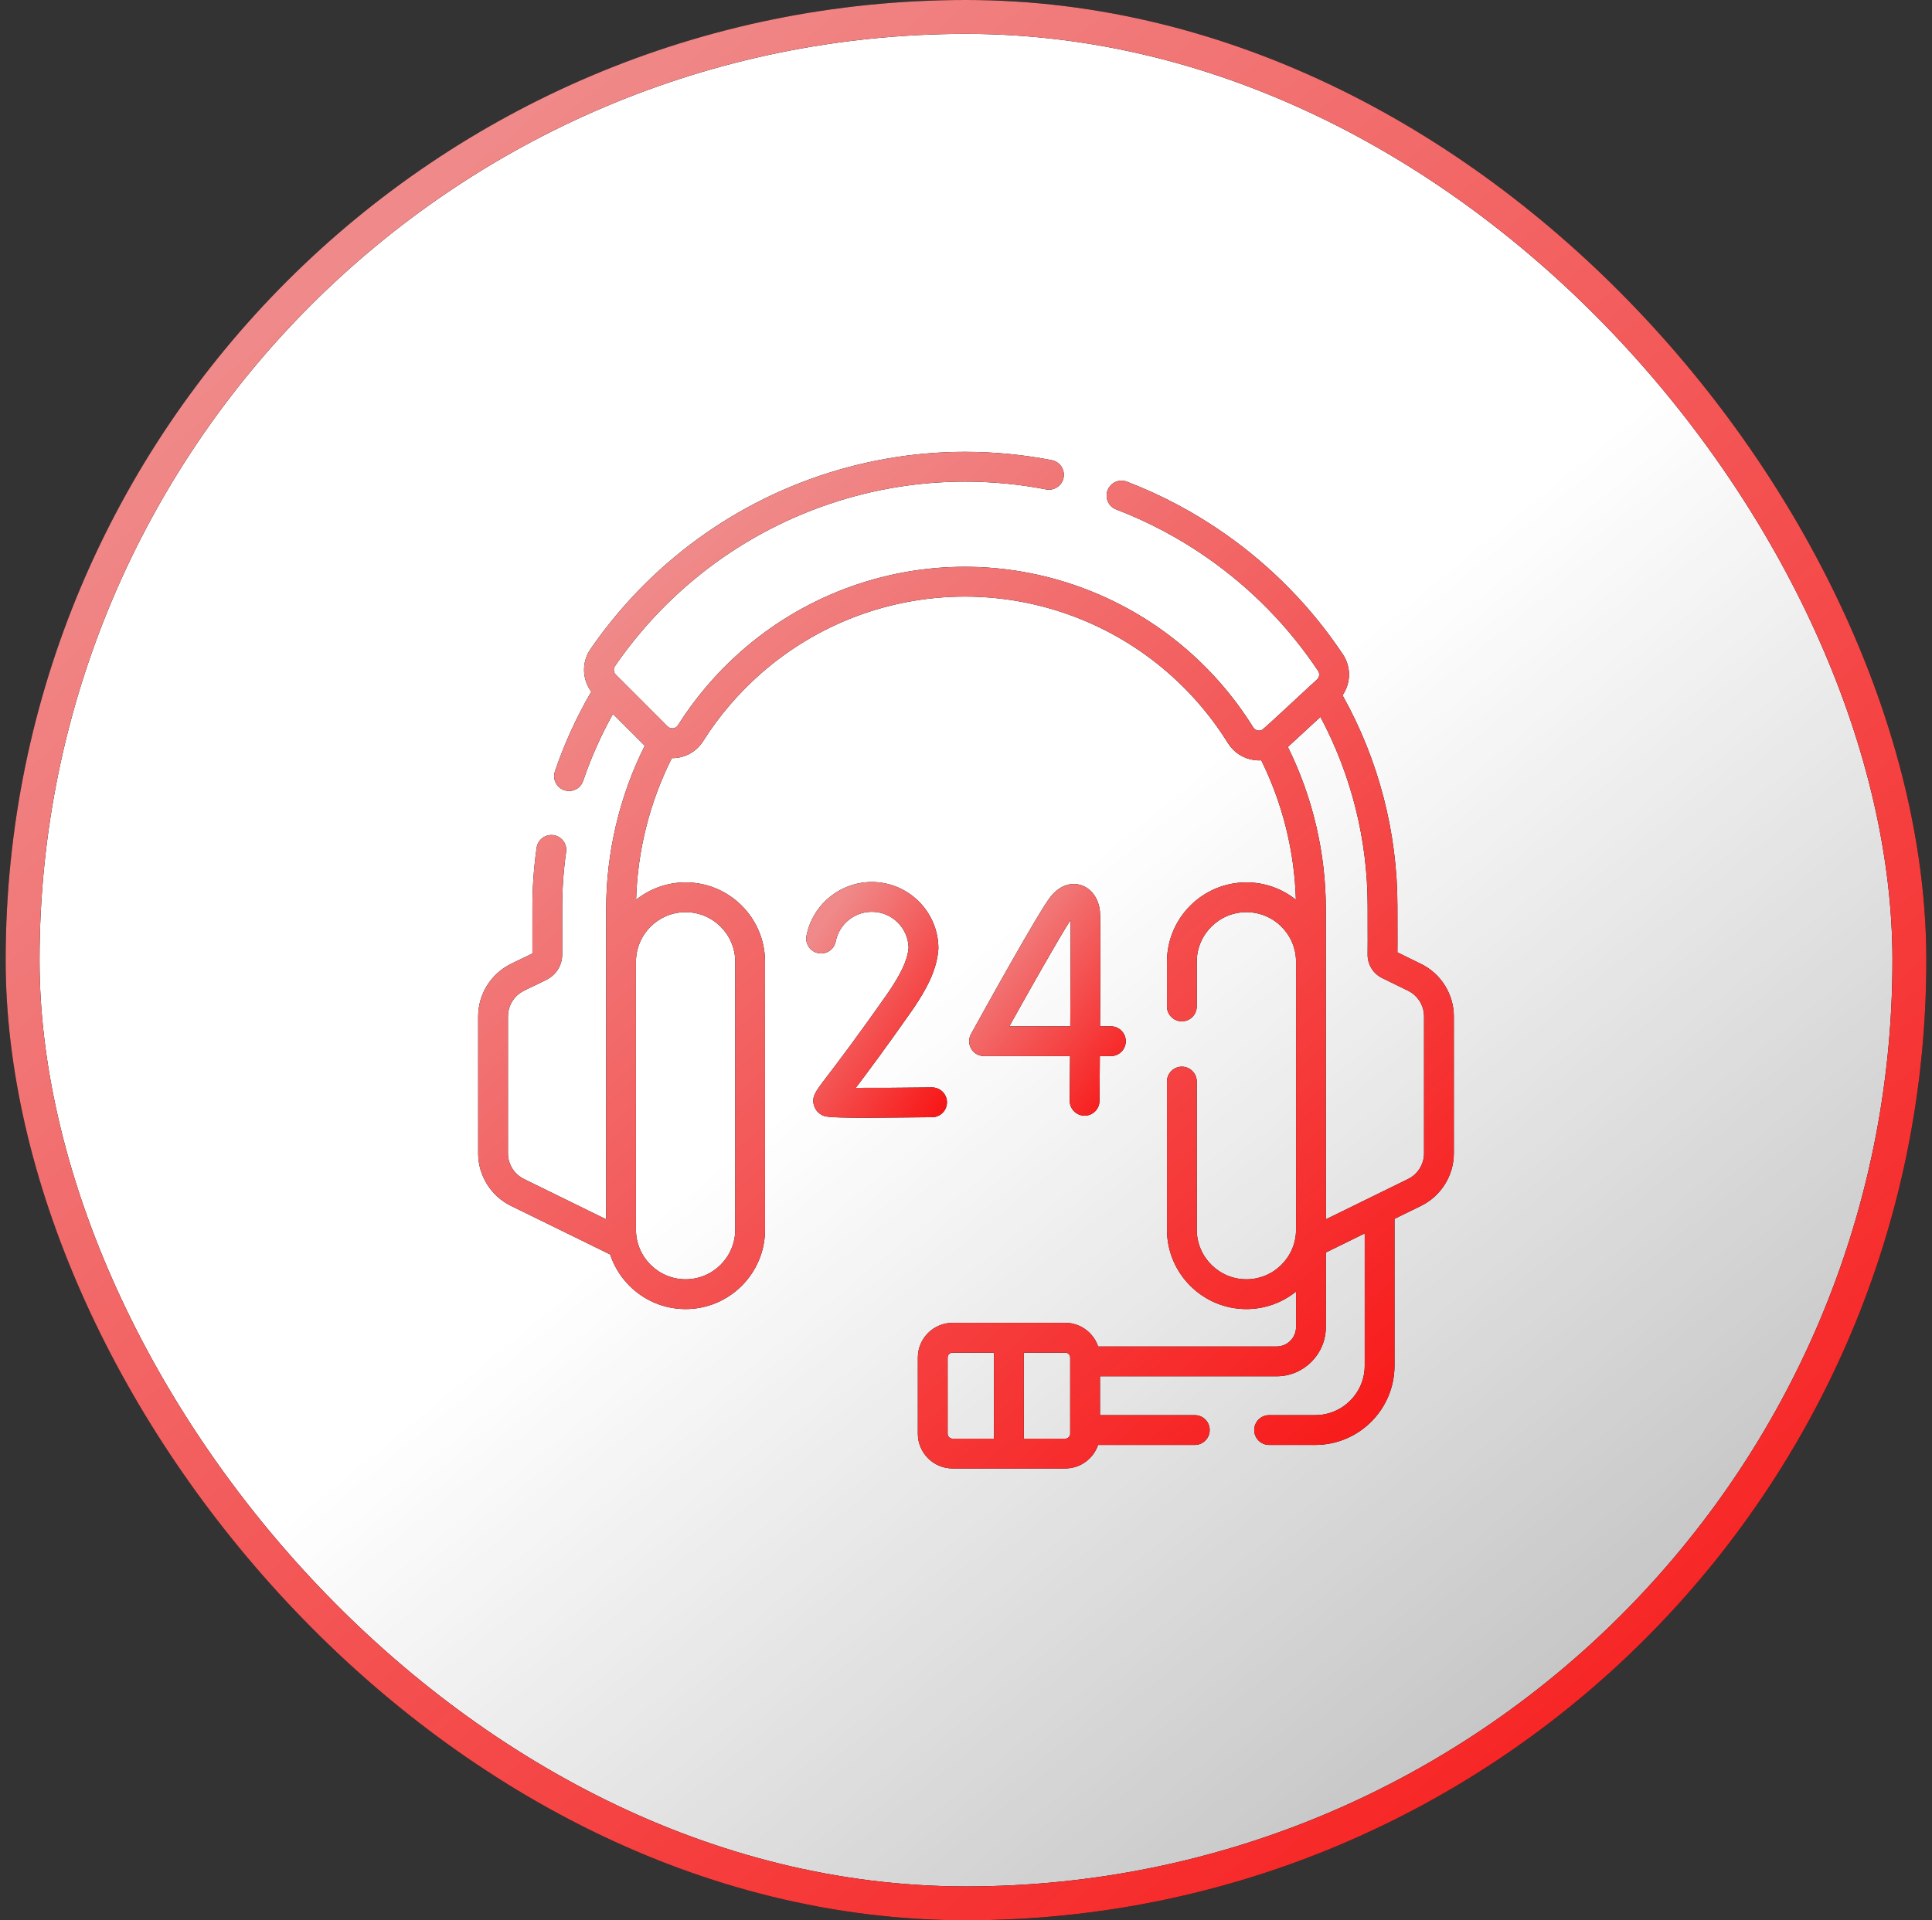 <svg width="171" height="170" viewBox="0 0 171 170" fill="none" xmlns="http://www.w3.org/2000/svg">
<rect x="0" y="0" width="171" height="170" fill="#333333" stroke="none"/>
<rect x="2" y="1.5" width="167" height="167" rx="83.5" fill="url(#paint0_linear_9_165)"/>
<path d="M125.79 85.342L123.685 84.31C123.701 82.823 123.678 81.473 123.685 80.201C123.685 73.66 122.007 67.234 118.826 61.552C119.569 60.48 119.606 59.049 118.852 57.92C116.056 53.736 112.548 50.15 108.426 47.261C105.726 45.368 102.802 43.813 99.736 42.639C99.055 42.379 98.293 42.719 98.033 43.399C97.773 44.08 98.113 44.842 98.793 45.102C101.658 46.199 104.39 47.651 106.913 49.42C110.767 52.121 114.046 55.474 116.66 59.386C116.825 59.632 116.786 59.957 116.568 60.158C116.368 60.316 111.966 64.458 111.699 64.619C111.565 64.686 111.436 64.685 111.36 64.674C111.253 64.66 111.052 64.603 110.916 64.384C109.185 61.602 107.024 59.132 104.493 57.042C99.13 52.615 92.351 50.177 85.404 50.177C78.098 50.177 71.053 52.842 65.565 57.681C63.405 59.586 61.532 61.785 59.998 64.215C59.871 64.415 59.679 64.465 59.575 64.476C59.467 64.489 59.26 64.482 59.081 64.303L54.504 59.726C54.3 59.522 54.271 59.2 54.435 58.961C56.376 56.14 58.693 53.594 61.321 51.393C68.065 45.747 76.618 42.637 85.404 42.637C87.821 42.637 90.239 42.869 92.592 43.327C93.306 43.465 93.998 42.999 94.138 42.284C94.276 41.569 93.81 40.877 93.095 40.738C90.577 40.248 87.989 40 85.404 40C76 40 66.846 43.329 59.628 49.372C56.817 51.726 54.339 54.45 52.263 57.467C51.468 58.622 51.517 60.138 52.334 61.233C51.025 63.479 49.944 65.846 49.117 68.285C48.883 68.974 49.252 69.723 49.941 69.957C50.082 70.004 50.225 70.027 50.365 70.027C50.914 70.027 51.427 69.681 51.614 69.132C52.306 67.09 53.192 65.103 54.25 63.201L57.066 66.017C54.83 70.491 53.651 75.473 53.651 80.498V107.945L46.371 104.375C45.513 103.955 44.959 103.066 44.959 102.111V89.974C44.959 89.018 45.513 88.13 46.371 87.709C46.816 87.471 47.714 87.079 48.457 86.686C49.26 86.255 49.759 85.421 49.759 84.508V80.513C49.75 78.817 49.867 77.105 50.107 75.424C50.21 74.703 49.71 74.036 48.989 73.933C48.269 73.829 47.6 74.33 47.497 75.051C47.239 76.859 47.113 78.702 47.123 80.521V84.409C46.793 84.591 45.697 85.086 45.162 85.365C43.435 86.235 42.322 88.038 42.322 89.974V102.111C42.322 104.065 43.456 105.883 45.21 106.743L54.004 111.054C54.928 113.859 57.572 115.89 60.682 115.89C64.559 115.89 67.713 112.736 67.713 108.859V85.145C67.713 81.269 64.559 78.115 60.682 78.115C59.027 78.115 57.504 78.691 56.301 79.652C56.426 75.294 57.51 70.995 59.463 67.116C59.597 67.118 59.732 67.112 59.868 67.097C60.845 66.988 61.705 66.451 62.227 65.622C63.628 63.404 65.338 61.398 67.309 59.659C72.315 55.245 78.741 52.813 85.404 52.813C91.74 52.813 97.923 55.037 102.814 59.075C105.125 60.983 107.097 63.237 108.677 65.776C109.193 66.606 110.042 67.157 111.006 67.287C111.152 67.307 111.297 67.316 111.442 67.316C111.506 67.316 111.569 67.311 111.632 67.308C113.525 71.136 114.576 75.367 114.699 79.652C113.496 78.691 111.974 78.115 110.318 78.115C106.441 78.115 103.287 81.269 103.287 85.145V89.099C103.287 89.827 103.877 90.418 104.605 90.418C105.333 90.418 105.924 89.827 105.924 89.099V85.145C105.924 82.722 107.895 80.751 110.318 80.751C112.741 80.751 114.712 82.722 114.712 85.145V108.859C114.712 111.282 112.741 113.253 110.318 113.253C107.895 113.253 105.924 111.282 105.924 108.859V95.747C105.924 95.019 105.333 94.428 104.605 94.428C103.877 94.428 103.287 95.019 103.287 95.747V108.859C103.287 112.736 106.441 115.89 110.318 115.89C111.98 115.89 113.507 115.309 114.712 114.342V117.482C114.712 118.431 113.94 119.203 112.992 119.203H97.196C96.785 117.986 95.636 117.107 94.283 117.107H84.314C82.618 117.107 81.238 118.487 81.238 120.183V126.924C81.238 128.62 82.618 130 84.314 130H94.283C95.631 130 96.777 129.127 97.191 127.917H105.751C106.479 127.917 107.069 127.327 107.069 126.599C107.069 125.871 106.479 125.28 105.751 125.28H97.359V121.84H112.992C115.394 121.84 117.349 119.885 117.349 117.482V110.881L120.79 109.194V120.901C120.79 123.316 118.825 125.28 116.41 125.28H112.327C111.599 125.28 111.009 125.871 111.009 126.599C111.009 127.327 111.599 127.917 112.327 127.917H116.41C120.279 127.917 123.426 124.77 123.426 120.901V107.902L125.79 106.743C127.544 105.883 128.678 104.065 128.678 102.111V89.974C128.678 88.02 127.544 86.202 125.79 85.342ZM60.682 80.751C63.105 80.751 65.076 82.723 65.076 85.146V108.859C65.076 111.282 63.105 113.253 60.682 113.253C58.259 113.253 56.288 111.282 56.288 108.859V85.145C56.288 82.723 58.259 80.751 60.682 80.751ZM83.874 126.924V120.184C83.874 119.942 84.072 119.744 84.314 119.744H87.98V127.363H84.314C84.072 127.363 83.874 127.166 83.874 126.924ZM94.722 126.924C94.722 127.166 94.525 127.363 94.283 127.363H90.617V119.744H94.283C94.525 119.744 94.722 119.942 94.722 120.184V126.924ZM126.041 102.111C126.041 103.066 125.487 103.955 124.629 104.375L117.349 107.945C117.349 104.583 117.349 83.236 117.349 80.498C117.349 75.516 116.189 70.571 113.989 66.126L116.869 63.468C119.604 68.593 121.044 74.335 121.049 80.177C121.039 81.271 121.066 82.74 121.047 84.509C121.039 85.382 121.539 86.194 122.322 86.578L124.629 87.709C125.487 88.13 126.041 89.019 126.041 89.974V102.111H126.041Z" fill="black"/>
<path d="M125.79 85.342L123.685 84.31C123.701 82.823 123.678 81.473 123.685 80.201C123.685 73.66 122.007 67.234 118.826 61.552C119.569 60.48 119.606 59.049 118.852 57.92C116.056 53.736 112.548 50.15 108.426 47.261C105.726 45.368 102.802 43.813 99.736 42.639C99.055 42.379 98.293 42.719 98.033 43.399C97.773 44.08 98.113 44.842 98.793 45.102C101.658 46.199 104.39 47.651 106.913 49.42C110.767 52.121 114.046 55.474 116.66 59.386C116.825 59.632 116.786 59.957 116.568 60.158C116.368 60.316 111.966 64.458 111.699 64.619C111.565 64.686 111.436 64.685 111.36 64.674C111.253 64.66 111.052 64.603 110.916 64.384C109.185 61.602 107.024 59.132 104.493 57.042C99.13 52.615 92.351 50.177 85.404 50.177C78.098 50.177 71.053 52.842 65.565 57.681C63.405 59.586 61.532 61.785 59.998 64.215C59.871 64.415 59.679 64.465 59.575 64.476C59.467 64.489 59.26 64.482 59.081 64.303L54.504 59.726C54.3 59.522 54.271 59.2 54.435 58.961C56.376 56.14 58.693 53.594 61.321 51.393C68.065 45.747 76.618 42.637 85.404 42.637C87.821 42.637 90.239 42.869 92.592 43.327C93.306 43.465 93.998 42.999 94.138 42.284C94.276 41.569 93.81 40.877 93.095 40.738C90.577 40.248 87.989 40 85.404 40C76 40 66.846 43.329 59.628 49.372C56.817 51.726 54.339 54.45 52.263 57.467C51.468 58.622 51.517 60.138 52.334 61.233C51.025 63.479 49.944 65.846 49.117 68.285C48.883 68.974 49.252 69.723 49.941 69.957C50.082 70.004 50.225 70.027 50.365 70.027C50.914 70.027 51.427 69.681 51.614 69.132C52.306 67.09 53.192 65.103 54.25 63.201L57.066 66.017C54.83 70.491 53.651 75.473 53.651 80.498V107.945L46.371 104.375C45.513 103.955 44.959 103.066 44.959 102.111V89.974C44.959 89.018 45.513 88.13 46.371 87.709C46.816 87.471 47.714 87.079 48.457 86.686C49.26 86.255 49.759 85.421 49.759 84.508V80.513C49.75 78.817 49.867 77.105 50.107 75.424C50.21 74.703 49.71 74.036 48.989 73.933C48.269 73.829 47.6 74.33 47.497 75.051C47.239 76.859 47.113 78.702 47.123 80.521V84.409C46.793 84.591 45.697 85.086 45.162 85.365C43.435 86.235 42.322 88.038 42.322 89.974V102.111C42.322 104.065 43.456 105.883 45.21 106.743L54.004 111.054C54.928 113.859 57.572 115.89 60.682 115.89C64.559 115.89 67.713 112.736 67.713 108.859V85.145C67.713 81.269 64.559 78.115 60.682 78.115C59.027 78.115 57.504 78.691 56.301 79.652C56.426 75.294 57.51 70.995 59.463 67.116C59.597 67.118 59.732 67.112 59.868 67.097C60.845 66.988 61.705 66.451 62.227 65.622C63.628 63.404 65.338 61.398 67.309 59.659C72.315 55.245 78.741 52.813 85.404 52.813C91.74 52.813 97.923 55.037 102.814 59.075C105.125 60.983 107.097 63.237 108.677 65.776C109.193 66.606 110.042 67.157 111.006 67.287C111.152 67.307 111.297 67.316 111.442 67.316C111.506 67.316 111.569 67.311 111.632 67.308C113.525 71.136 114.576 75.367 114.699 79.652C113.496 78.691 111.974 78.115 110.318 78.115C106.441 78.115 103.287 81.269 103.287 85.145V89.099C103.287 89.827 103.877 90.418 104.605 90.418C105.333 90.418 105.924 89.827 105.924 89.099V85.145C105.924 82.722 107.895 80.751 110.318 80.751C112.741 80.751 114.712 82.722 114.712 85.145V108.859C114.712 111.282 112.741 113.253 110.318 113.253C107.895 113.253 105.924 111.282 105.924 108.859V95.747C105.924 95.019 105.333 94.428 104.605 94.428C103.877 94.428 103.287 95.019 103.287 95.747V108.859C103.287 112.736 106.441 115.89 110.318 115.89C111.98 115.89 113.507 115.309 114.712 114.342V117.482C114.712 118.431 113.94 119.203 112.992 119.203H97.196C96.785 117.986 95.636 117.107 94.283 117.107H84.314C82.618 117.107 81.238 118.487 81.238 120.183V126.924C81.238 128.62 82.618 130 84.314 130H94.283C95.631 130 96.777 129.127 97.191 127.917H105.751C106.479 127.917 107.069 127.327 107.069 126.599C107.069 125.871 106.479 125.28 105.751 125.28H97.359V121.84H112.992C115.394 121.84 117.349 119.885 117.349 117.482V110.881L120.79 109.194V120.901C120.79 123.316 118.825 125.28 116.41 125.28H112.327C111.599 125.28 111.009 125.871 111.009 126.599C111.009 127.327 111.599 127.917 112.327 127.917H116.41C120.279 127.917 123.426 124.77 123.426 120.901V107.902L125.79 106.743C127.544 105.883 128.678 104.065 128.678 102.111V89.974C128.678 88.02 127.544 86.202 125.79 85.342ZM60.682 80.751C63.105 80.751 65.076 82.723 65.076 85.146V108.859C65.076 111.282 63.105 113.253 60.682 113.253C58.259 113.253 56.288 111.282 56.288 108.859V85.145C56.288 82.723 58.259 80.751 60.682 80.751ZM83.874 126.924V120.184C83.874 119.942 84.072 119.744 84.314 119.744H87.98V127.363H84.314C84.072 127.363 83.874 127.166 83.874 126.924ZM94.722 126.924C94.722 127.166 94.525 127.363 94.283 127.363H90.617V119.744H94.283C94.525 119.744 94.722 119.942 94.722 120.184V126.924ZM126.041 102.111C126.041 103.066 125.487 103.955 124.629 104.375L117.349 107.945C117.349 104.583 117.349 83.236 117.349 80.498C117.349 75.516 116.189 70.571 113.989 66.126L116.869 63.468C119.604 68.593 121.044 74.335 121.049 80.177C121.039 81.271 121.066 82.74 121.047 84.509C121.039 85.382 121.539 86.194 122.322 86.578L124.629 87.709C125.487 88.13 126.041 89.019 126.041 89.974V102.111H126.041Z" fill="url(#paint1_linear_9_165)"/>
<path d="M97.356 80.705C97.261 79.564 96.596 78.64 95.662 78.35C95.222 78.214 94.081 78.04 93 79.366C91.995 80.599 86.945 89.722 85.943 91.539C85.718 91.947 85.725 92.444 85.962 92.846C86.2 93.248 86.631 93.494 87.098 93.494H94.71C94.7 94.893 94.69 96.242 94.679 97.44C94.673 98.168 95.258 98.763 95.986 98.77H95.998C96.721 98.77 97.31 98.187 97.316 97.463C97.32 96.995 97.333 95.46 97.347 93.494H98.323C99.051 93.494 99.642 92.903 99.642 92.175C99.642 91.447 99.051 90.857 98.323 90.857H97.365C97.392 86.432 97.41 81.35 97.356 80.705ZM94.728 90.857H89.336C91.316 87.302 93.793 82.934 94.745 81.463C94.766 82.91 94.752 86.825 94.728 90.857Z" fill="black"/>
<path d="M97.356 80.705C97.261 79.564 96.596 78.64 95.662 78.35C95.222 78.214 94.081 78.04 93 79.366C91.995 80.599 86.945 89.722 85.943 91.539C85.718 91.947 85.725 92.444 85.962 92.846C86.2 93.248 86.631 93.494 87.098 93.494H94.71C94.7 94.893 94.69 96.242 94.679 97.44C94.673 98.168 95.258 98.763 95.986 98.77H95.998C96.721 98.77 97.31 98.187 97.316 97.463C97.32 96.995 97.333 95.46 97.347 93.494H98.323C99.051 93.494 99.642 92.903 99.642 92.175C99.642 91.447 99.051 90.857 98.323 90.857H97.365C97.392 86.432 97.41 81.35 97.356 80.705ZM94.728 90.857H89.336C91.316 87.302 93.793 82.934 94.745 81.463C94.766 82.91 94.752 86.825 94.728 90.857Z" fill="url(#paint2_linear_9_165)"/>
<path d="M83.815 97.569C83.806 96.841 83.215 96.263 82.48 96.267C80.078 96.297 77.504 96.314 75.743 96.306C76.732 95.005 78.351 92.845 80.83 89.303C82.026 87.527 82.938 85.848 83.057 83.975C83.057 80.725 80.413 78.082 77.164 78.082C74.355 78.082 71.923 80.081 71.382 82.834C71.242 83.548 71.708 84.241 72.422 84.382C73.136 84.522 73.829 84.057 73.97 83.342C74.268 81.822 75.612 80.719 77.164 80.719C78.934 80.719 80.378 82.138 80.419 83.898C80.319 85.086 79.668 86.297 78.669 87.791C75.83 91.848 74.134 94.069 73.223 95.261C72.14 96.679 71.813 97.108 72.052 97.883C72.187 98.321 72.521 98.659 72.97 98.808C73.887 99.054 79.543 98.917 82.513 98.903C83.241 98.894 83.824 98.297 83.815 97.569Z" fill="black"/>
<path d="M83.815 97.569C83.806 96.841 83.215 96.263 82.48 96.267C80.078 96.297 77.504 96.314 75.743 96.306C76.732 95.005 78.351 92.845 80.83 89.303C82.026 87.527 82.938 85.848 83.057 83.975C83.057 80.725 80.413 78.082 77.164 78.082C74.355 78.082 71.923 80.081 71.382 82.834C71.242 83.548 71.708 84.241 72.422 84.382C73.136 84.522 73.829 84.057 73.97 83.342C74.268 81.822 75.612 80.719 77.164 80.719C78.934 80.719 80.378 82.138 80.419 83.898C80.319 85.086 79.668 86.297 78.669 87.791C75.83 91.848 74.134 94.069 73.223 95.261C72.14 96.679 71.813 97.108 72.052 97.883C72.187 98.321 72.521 98.659 72.97 98.808C73.887 99.054 79.543 98.917 82.513 98.903C83.241 98.894 83.824 98.297 83.815 97.569Z" fill="url(#paint3_linear_9_165)"/>
<rect x="2" y="1.5" width="167" height="167" rx="83.5" stroke="black" stroke-width="3"/>
<rect x="2" y="1.5" width="167" height="167" rx="83.5" stroke="url(#paint4_linear_9_165)" stroke-width="3"/>
<defs>
<linearGradient id="paint0_linear_9_165" x1="85.5" y1="85" x2="155.321" y2="170" gradientUnits="userSpaceOnUse">
<stop stop-color="white"/>
<stop offset="1" stop-color="white" stop-opacity="0.63"/>
</linearGradient>
<linearGradient id="paint1_linear_9_165" x1="59.162" y1="49.73" x2="139.857" y2="141.705" gradientUnits="userSpaceOnUse">
<stop stop-color="#F08A8A"/>
<stop offset="1" stop-color="#FA0000"/>
</linearGradient>
<linearGradient id="paint2_linear_9_165" x1="88.483" y1="80.475" x2="106.593" y2="95.014" gradientUnits="userSpaceOnUse">
<stop stop-color="#F08A8A"/>
<stop offset="1" stop-color="#FA0000"/>
</linearGradient>
<linearGradient id="paint3_linear_9_165" x1="73.787" y1="80.338" x2="91.597" y2="92.966" gradientUnits="userSpaceOnUse">
<stop stop-color="#F08A8A"/>
<stop offset="1" stop-color="#FA0000"/>
</linearGradient>
<linearGradient id="paint4_linear_9_165" x1="33.65" y1="18.378" x2="185.13" y2="198.32" gradientUnits="userSpaceOnUse">
<stop stop-color="#F08A8A"/>
<stop offset="1" stop-color="#FA0000"/>
</linearGradient>
</defs>
</svg>
